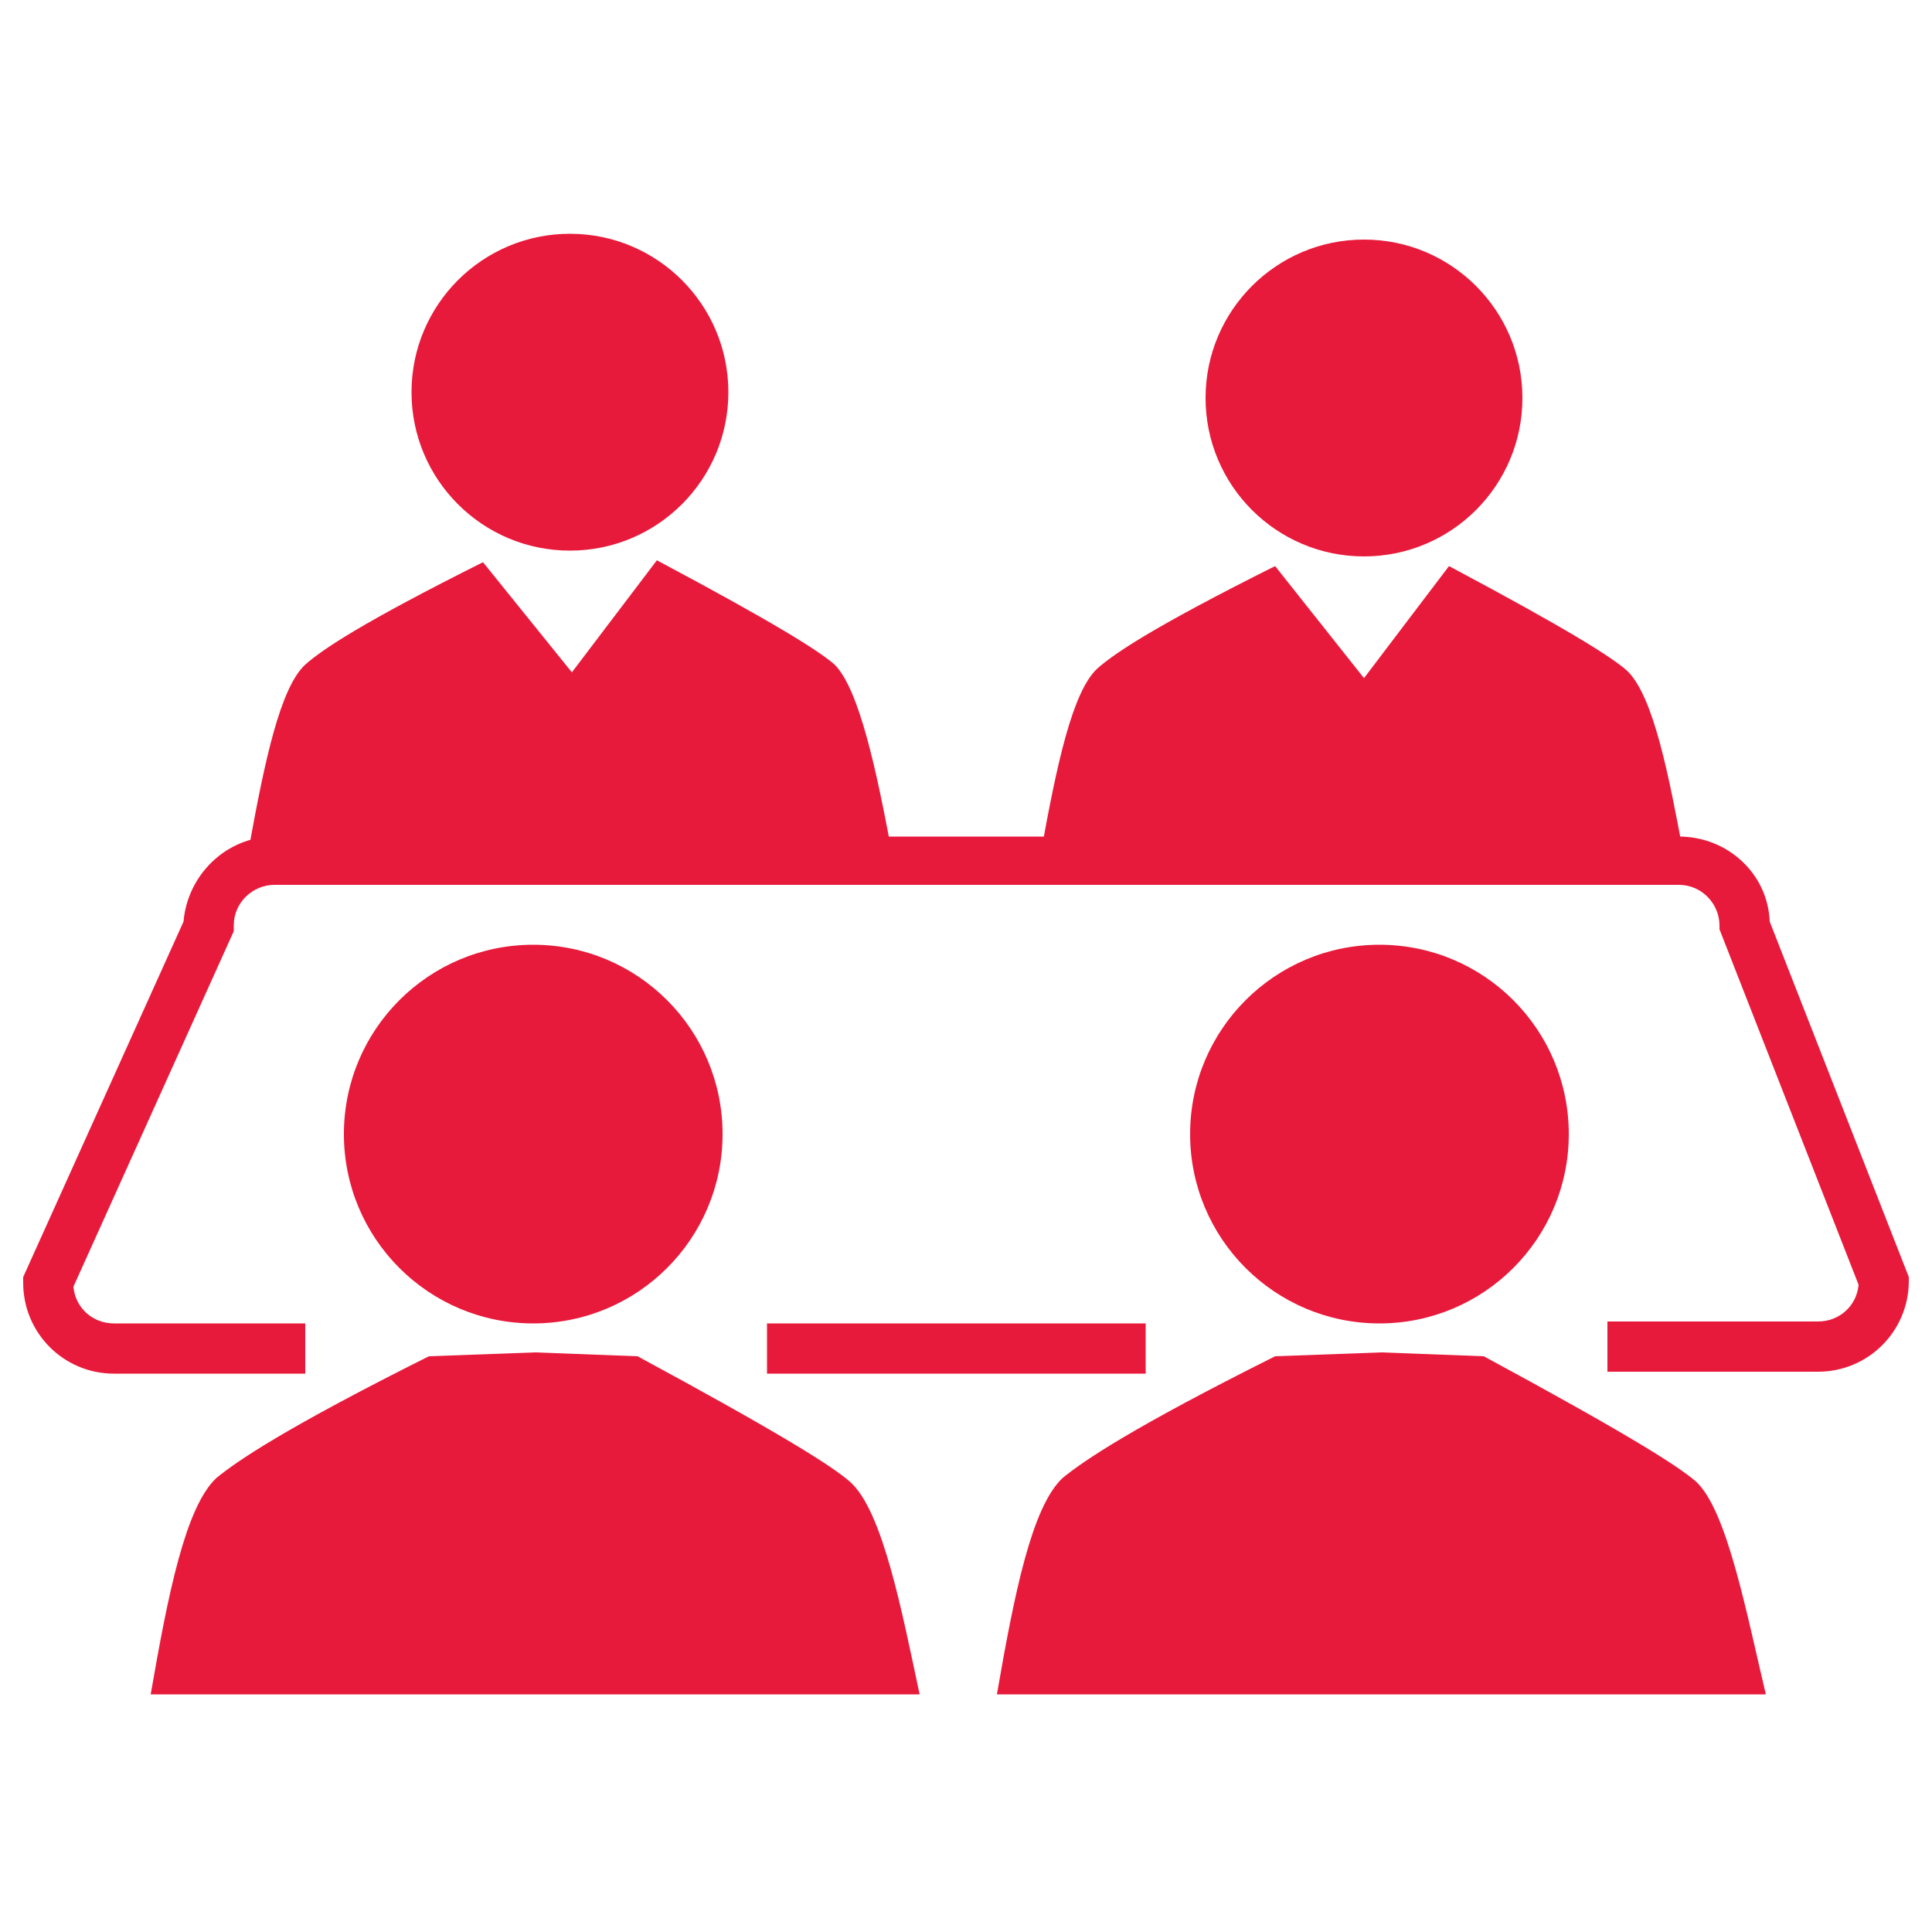 <?xml version="1.0" encoding="utf-8"?>
<!-- Generator: Adobe Illustrator 28.1.0, SVG Export Plug-In . SVG Version: 6.00 Build 0)  -->
<svg version="1.1" id="Layer_1" xmlns="http://www.w3.org/2000/svg" xmlns:xlink="http://www.w3.org/1999/xlink" x="0px" y="0px"
	 viewBox="0 0 100 100" style="enable-background:new 0 0 100 100;" xml:space="preserve">
<style type="text/css">
	.st0{fill:#E81A3B;}
</style>
<g>
	<g>
		<g>
			<g>
				<g>
					<g>
						<path class="st0" d="M43.2,34.4c-0.8-0.7-3-2.1-9.2-5.4l-4.4,5.8L25,29.1c-6.2,3.1-8.3,4.5-9.2,5.3c-1.3,1.2-2.1,5-2.9,9.4H29
							h1h16.1C45.4,40.1,44.5,35.7,43.2,34.4z"/>
					</g>
				</g>
			</g>
			<g>
				<g>
					<g>
						<circle class="st0" cx="29.5" cy="20.3" r="8.2"/>
					</g>
				</g>
			</g>
		</g>
	</g>
	<g>
		<g>
			<g>
				<g>
					<g>
						<path class="st0" d="M44,76.7c-0.9-0.8-3.6-2.5-11-6.5L27.7,70l-5.5,0.2c-7.4,3.7-9.9,5.4-11,6.3c-1.6,1.5-2.5,6-3.4,11.2
							h19.3h1.2h19.3C46.7,83.5,45.7,78.2,44,76.7z"/>
					</g>
				</g>
			</g>
			<g>
				<g>
					<g>
						<circle class="st0" cx="27.6" cy="58.7" r="9.8"/>
					</g>
				</g>
			</g>
		</g>
	</g>
	<g>
		<g>
			<g>
				<g>
					<g>
						<path class="st0" d="M87.8,76.7c-0.9-0.8-3.6-2.5-11-6.5L71.5,70L66,70.2c-7.4,3.7-9.9,5.4-11,6.3c-1.6,1.5-2.5,6-3.4,11.2
							h19.3h1.2h19.3C90.4,83.5,89.4,78.2,87.8,76.7z"/>
					</g>
				</g>
			</g>
			<g>
				<g>
					<g>
						<circle class="st0" cx="71.4" cy="58.7" r="9.8"/>
					</g>
				</g>
			</g>
		</g>
	</g>
	<g>
		<rect x="39.7" y="68.5" class="st0" width="19.6" height="2.6"/>
		<path class="st0" d="M91.6,47.7c-0.1-2.5-2.2-4.4-4.7-4.4H14.2c-2.5,0-4.5,2-4.7,4.4L1.2,66.1v0.3c0,2.6,2.1,4.7,4.7,4.7h9.9v-2.6
			H5.9c-1.1,0-2-0.8-2.1-1.9l8.3-18.4v-0.3c0-1.2,1-2.1,2.1-2.1h72.7c1.2,0,2.1,1,2.1,2.1v0.2l7.2,18.4c-0.1,1.1-1,1.9-2.1,1.9H83.2
			V71h10.9c2.6,0,4.7-2.1,4.7-4.7v-0.2L91.6,47.7z"/>
	</g>
	<g>
		<g>
			<g>
				<g>
					<g>
						<path class="st0" d="M84.2,34.7c-0.8-0.7-3-2.1-9.2-5.4l-4.4,5.8L66,29.3c-6.2,3.1-8.3,4.5-9.2,5.3c-1.3,1.2-2.1,5-2.9,9.4H70
							h1h16.1C86.4,40.3,85.6,36,84.2,34.7z"/>
					</g>
				</g>
			</g>
			<g>
				<g>
					<g>
						<circle class="st0" cx="70.6" cy="20.6" r="8.2"/>
					</g>
				</g>
			</g>
		</g>
	</g>
</g>
</svg>
